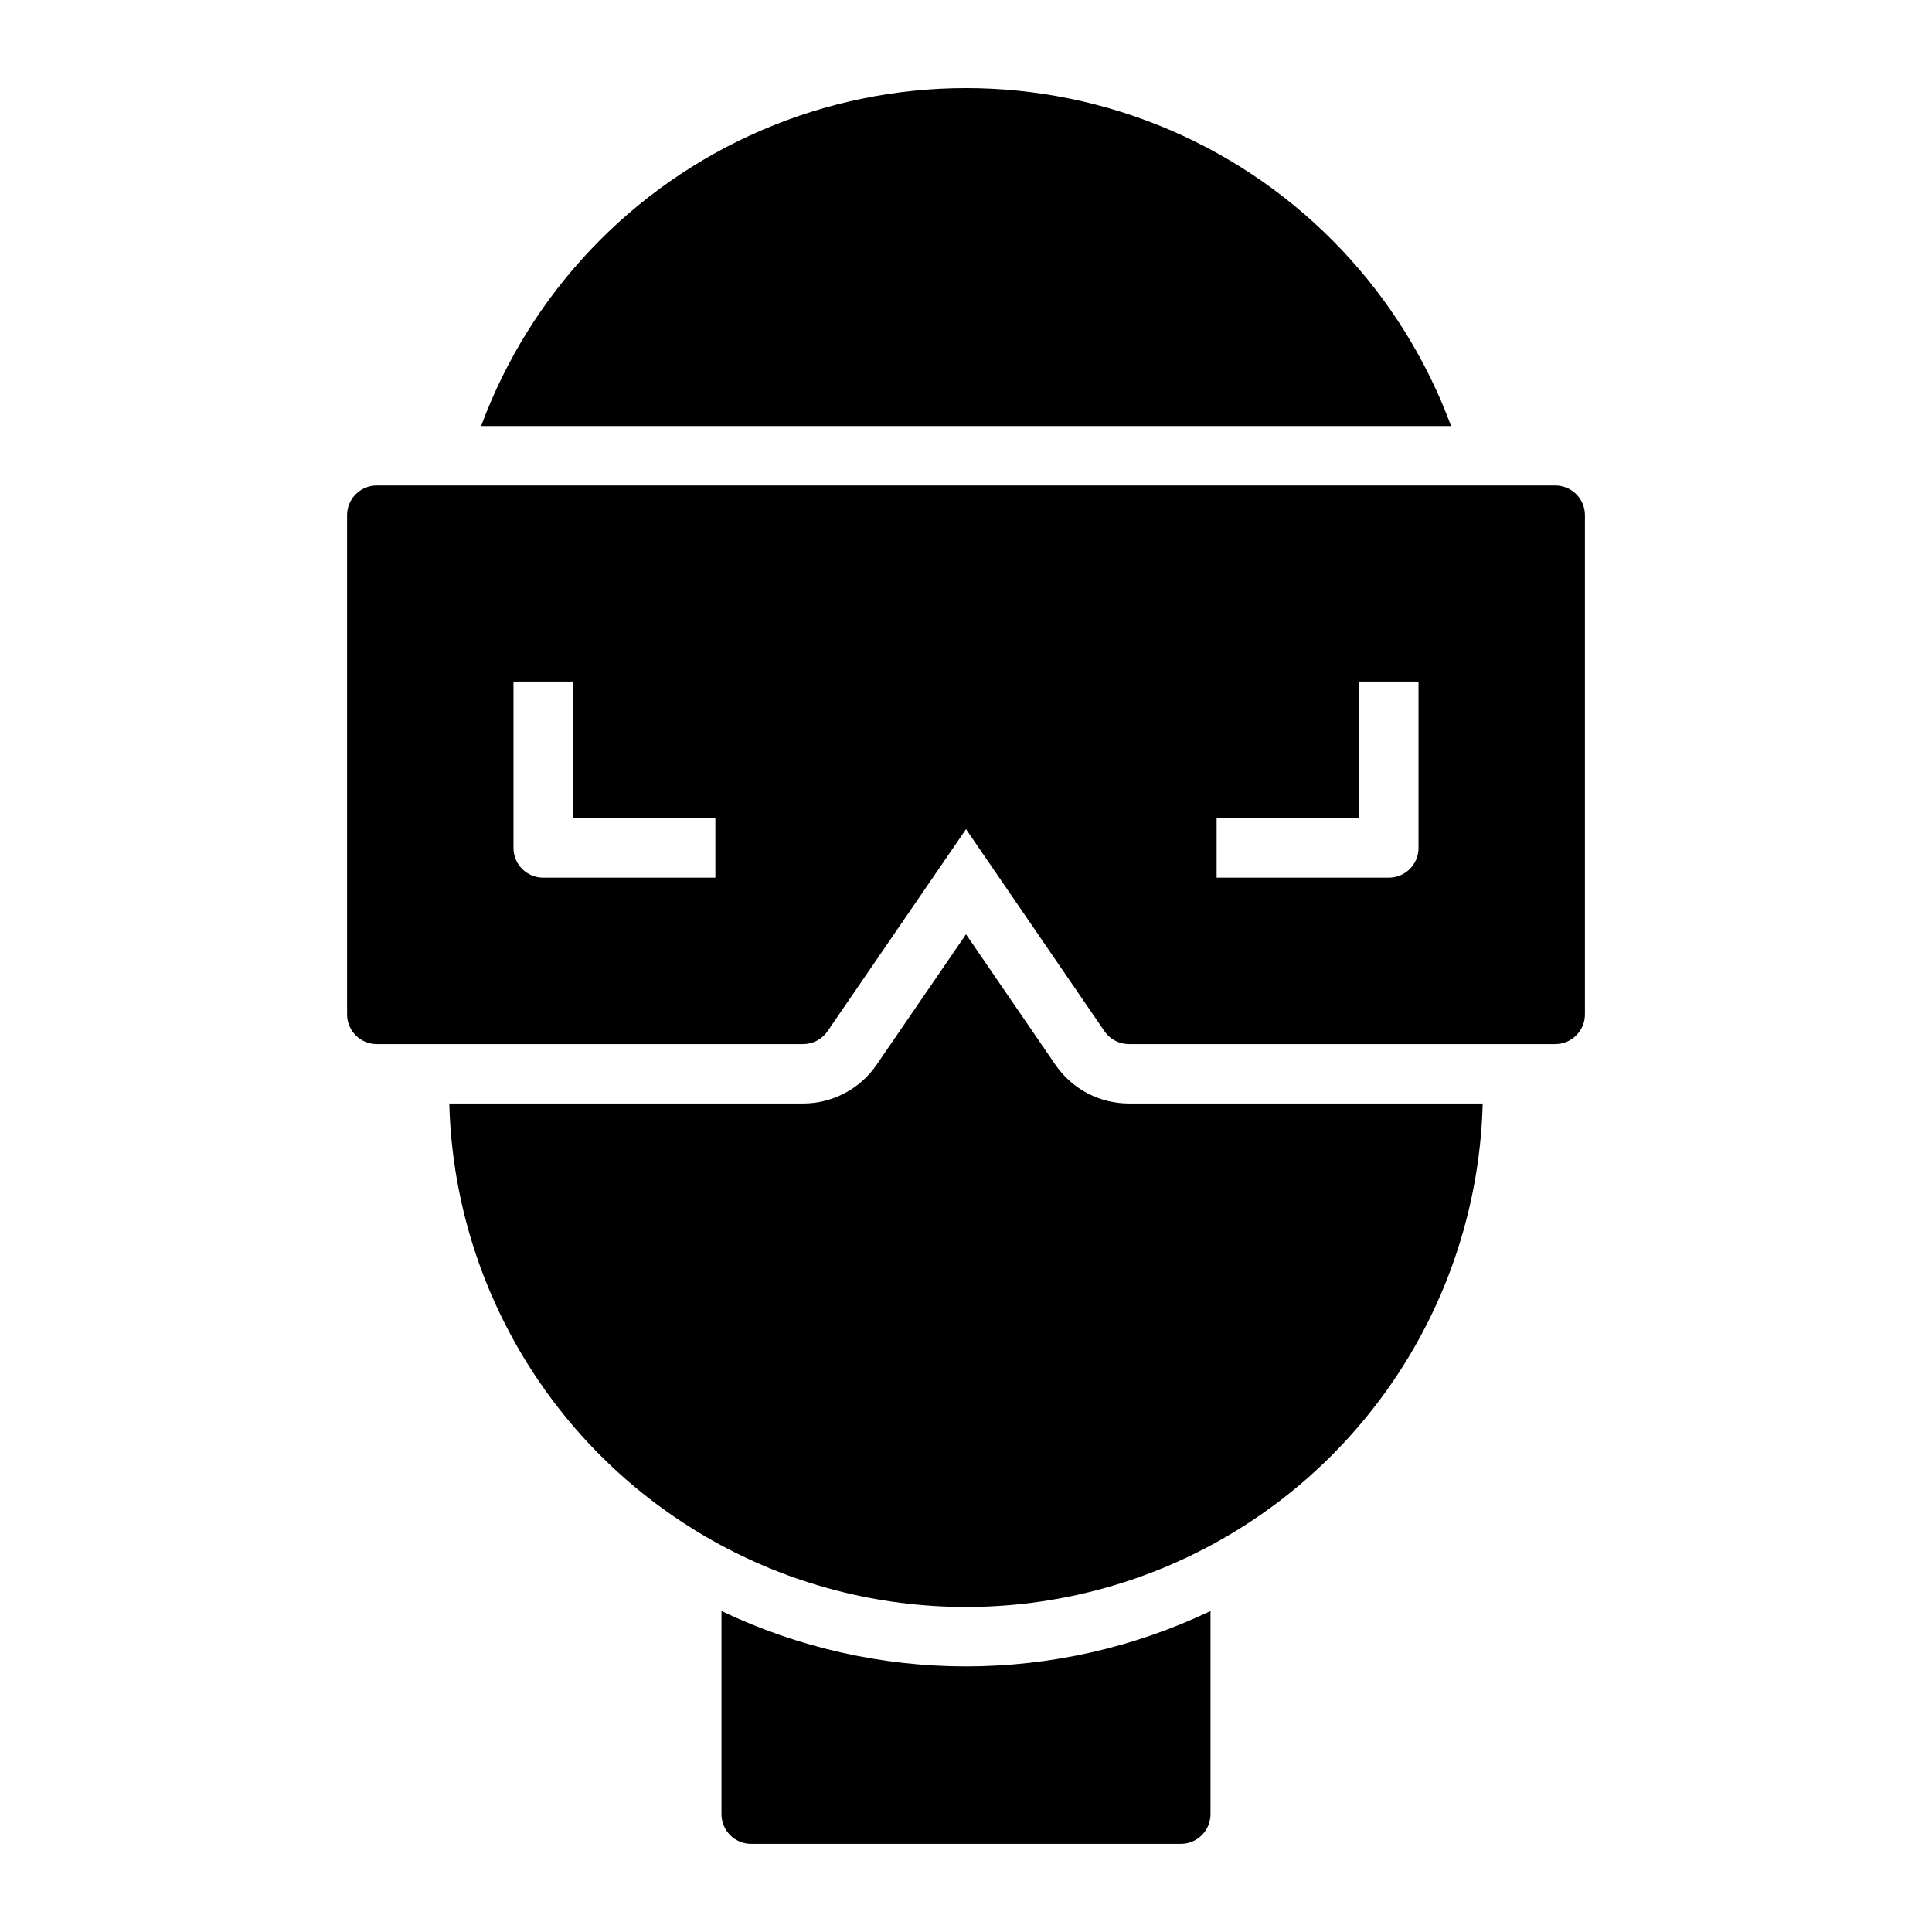 <?xml version="1.0" encoding="UTF-8"?>
<!-- Uploaded to: ICON Repo, www.iconrepo.com, Generator: ICON Repo Mixer Tools -->
<svg fill="#000000" width="800px" height="800px" version="1.1" viewBox="144 144 512 512" xmlns="http://www.w3.org/2000/svg">
 <g>
  <path d="m536.93 436.44c-1.246 48.078-27.613 91.977-69.469 115.66-41.855 23.684-93.066 23.684-134.92 0-41.855-23.688-68.227-67.586-69.473-115.66h93.75c7.789 0 15.078-3.84 19.48-10.262l23.703-34.582 23.703 34.586c4.402 6.422 11.691 10.258 19.477 10.258zm-8.379-179.54c-13.012-35.246-39.93-63.605-74.453-78.434-34.523-14.828-73.621-14.828-108.14 0-34.523 14.828-61.441 43.188-74.453 78.434z"/>
  <path d="m400 585.61c-22.426 0-44.562-5.016-64.801-14.672v53.836-0.004c0 4.348 3.527 7.871 7.875 7.871h113.85c4.348 0 7.871-3.523 7.871-7.871v-53.832c-20.234 9.656-42.375 14.672-64.797 14.672z"/>
  <path d="m556.15 272.65h-312.3c-4.344 0-7.871 3.523-7.871 7.871v132.3c0 4.348 3.527 7.871 7.871 7.871h112.97c2.598 0 5.027-1.277 6.492-3.418l36.691-53.531 36.688 53.527v0.004c1.469 2.141 3.894 3.418 6.492 3.418h112.97c4.348 0 7.871-3.523 7.871-7.871v-132.3c0-4.348-3.523-7.871-7.871-7.871zm-222.57 103.94h-45.633c-4.348 0-7.871-3.523-7.871-7.871v-44.102h15.742v36.227l37.762 0.004zm186.34-7.871h0.004c-0.004 4.348-3.527 7.871-7.875 7.871h-45.633v-15.742h37.762v-36.227h15.742z"/>
 </g>
</svg>